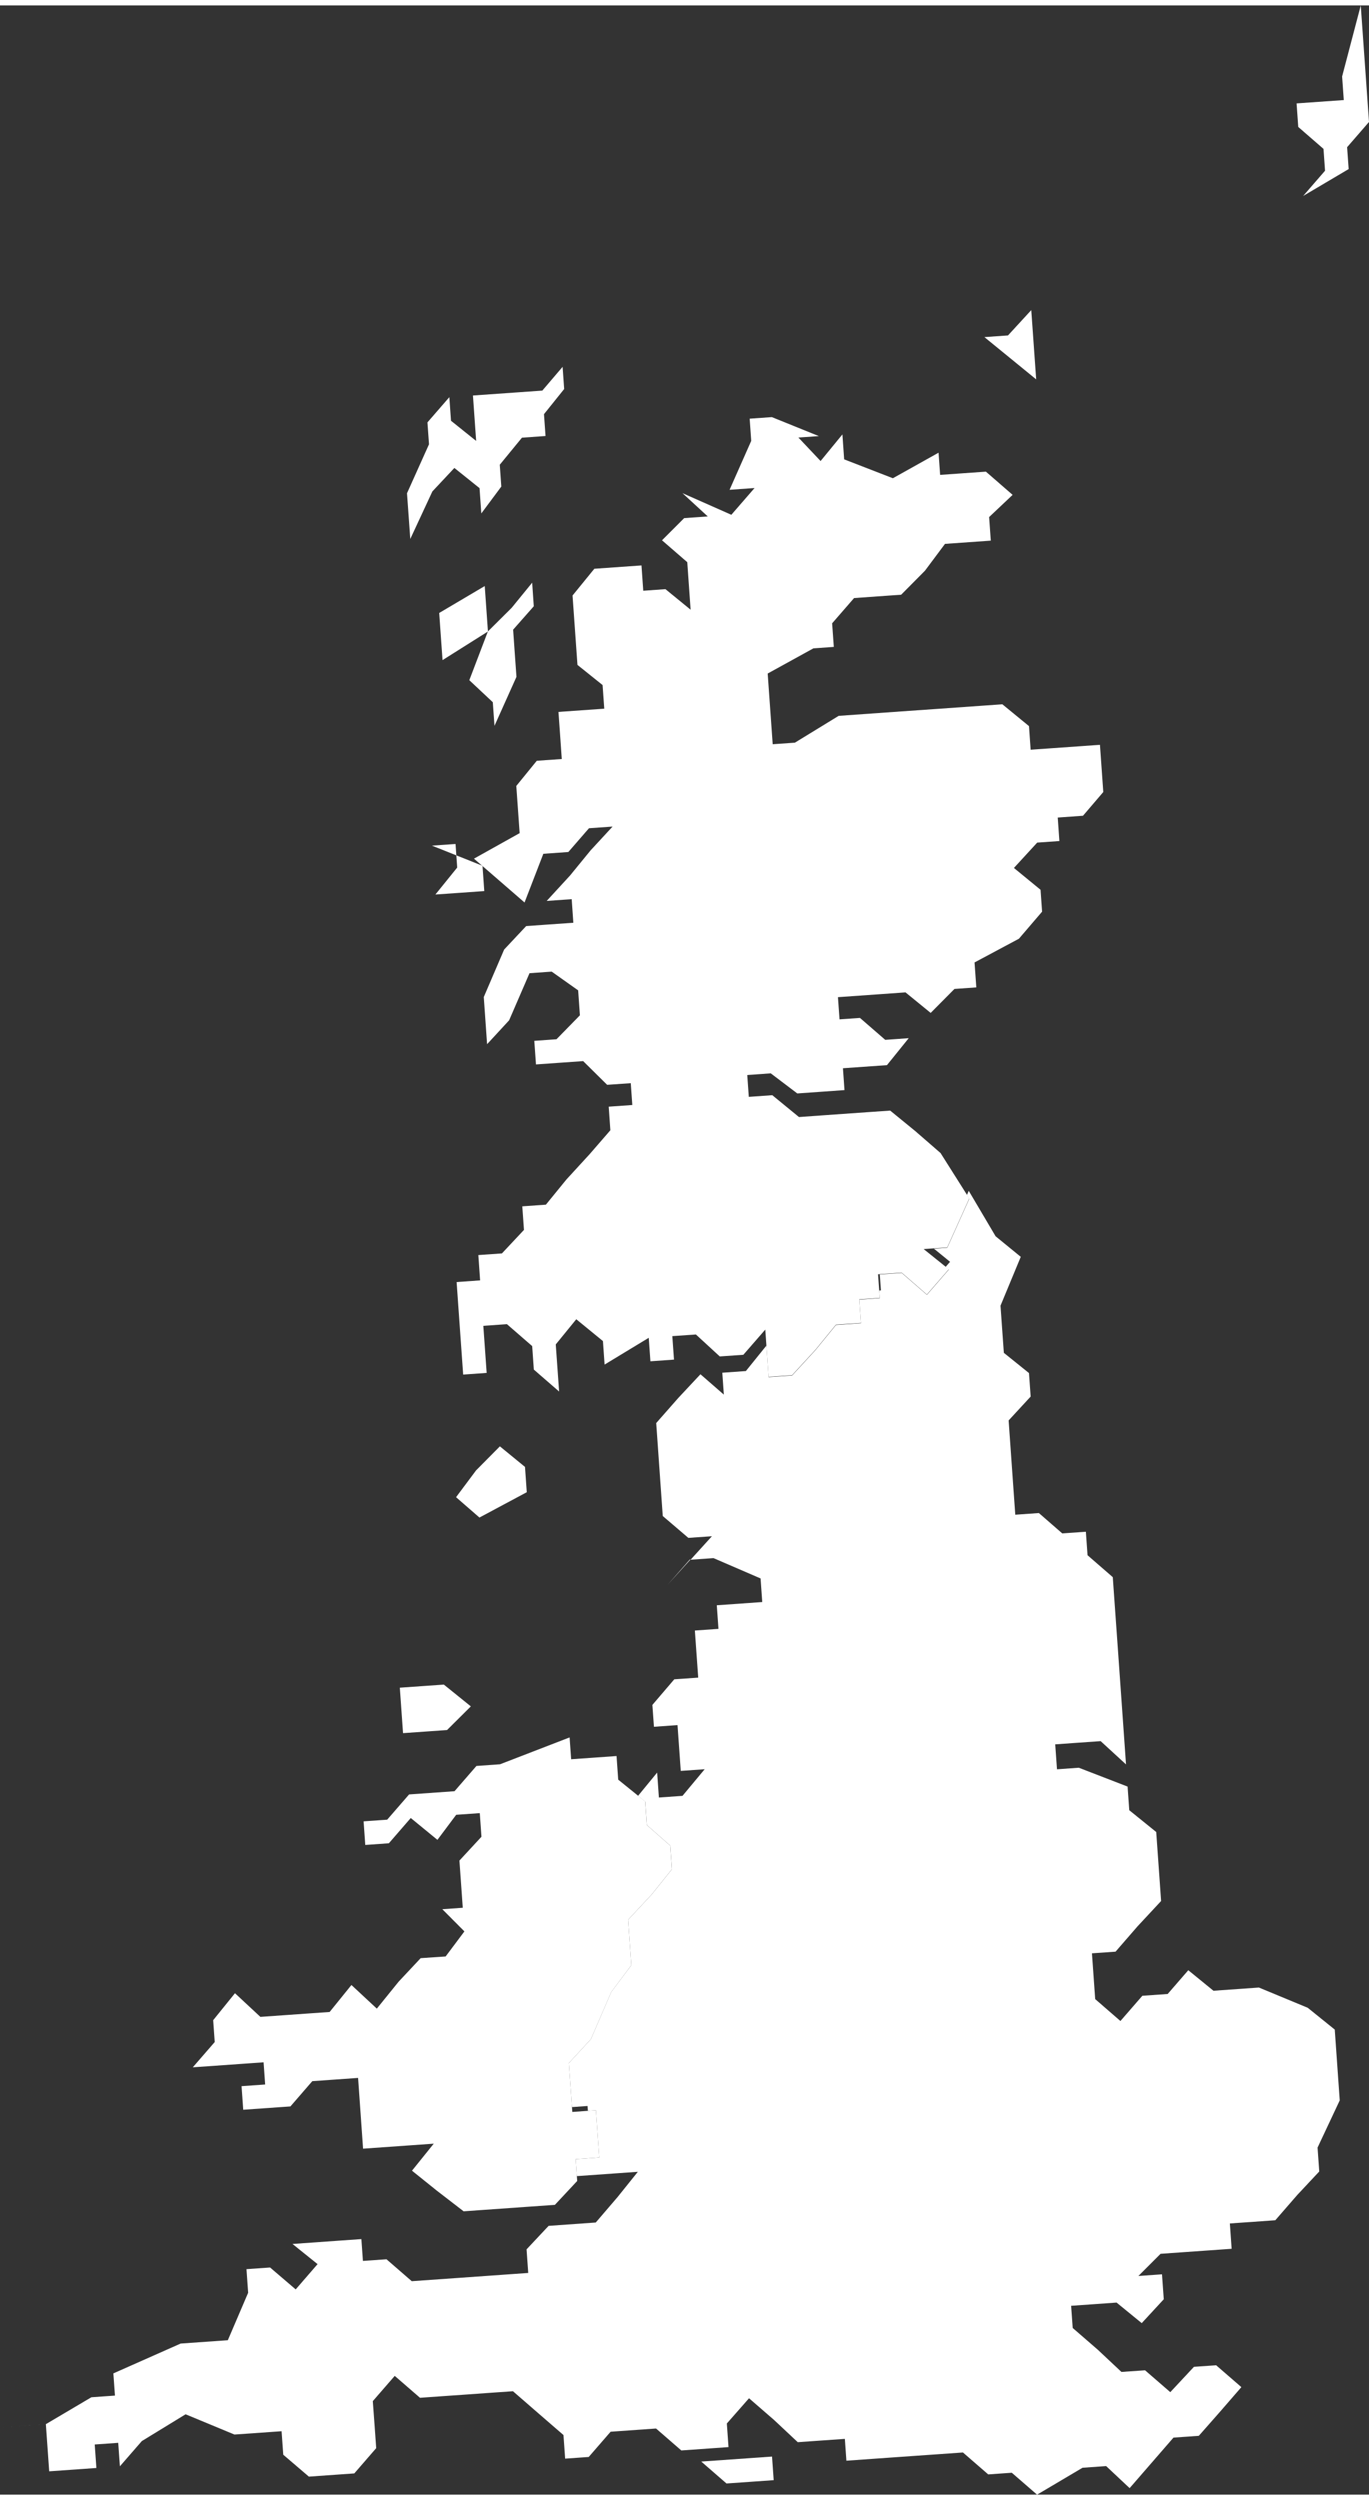 <svg xmlns="http://www.w3.org/2000/svg" width="1040.884" height="1900.693" viewBox="0 0 104.884 190.693">
  <rect x="0" y="0" width="104.884" height="190.693" fill="#333333" stroke="none"/>
  <path id="Path_5442" data-name="Path 5442" d="M99.21,283.691l-1.7.12.246,3.482,1.7-.12,1.672-.118,1.823-1.812-2.069-1.67Z" transform="translate(-66.878 -154.936)" fill="#fff"/>
  <path id="Path_5443" data-name="Path 5443" d="M112.3,312.32l-3.616.254,1.936,1.68,1.808-.126,1.808-.128-.128-1.808Z" transform="translate(-54.96 -124.416)" fill="#fff"/>
  <path id="Path_5444" data-name="Path 5444" d="M123.15,237.928l-.128-1.806-.12-1.7-.128-1.8-1.783,1.94-1.808.128,1.928,1.573Z" transform="translate(-43.765 -209.28)" fill="#fff"/>
  <path id="Path_5445" data-name="Path 5445" d="M130.886,230.634l1.934,1.68.118,1.674-1.678,1.934,3.488-2.062-.12-1.674,1.678-1.934-.128-1.808-.128-1.808-.128-1.8-.248-3.509-1.428,5.441.128,1.806-3.616.256Z" transform="translate(-31.422 -221.323)" fill="#fff"/>
  <path id="Path_5446" data-name="Path 5446" d="M97.914,246.345l.112,1.564,1.692-3.641,1.686-1.8,1.928,1.546.136,1.938L105,243.894l-.118-1.672,1.7-2.073,1.806-.128-.118-1.674,1.546-1.926-.12-1.7-1.554,1.821-1.808.128-3.507.248.246,3.48-1.928-1.546-.126-1.808-1.678,1.934.12,1.676-1.686,3.753Z" transform="translate(-66.593 -207.034)" fill="#fff"/>
  <path id="Path_5447" data-name="Path 5447" d="M105.013,278.254l-.136-1.938-1.924-1.575-1.823,1.839-1.535,2.056,1.792,1.558Z" transform="translate(-64.655 -164.354)" fill="#fff"/>
  <path id="Path_5448" data-name="Path 5448" d="M102.458,242.848,98.97,244.91l.118,1.674.138,1.938,3.478-2.193-.118-1.674Z" transform="translate(-65.321 -198.367)" fill="#fff"/>
  <path id="Path_5449" data-name="Path 5449" d="M104.9,242.723l-1.573,1.928-1.821,1.81-1.422,3.732,1.8,1.688.128,1.808,1.684-3.753-.12-1.674-.136-1.938,1.583-1.794Z" transform="translate(-64.128 -198.5)" fill="#fff"/>
  <path id="Path_5450" data-name="Path 5450" d="M99.825,255.925l-.122-1.7Z" transform="translate(-64.54 -186.237)" fill="#fff"/>
  <path id="Path_5451" data-name="Path 5451" d="M98.7,252.536l1.87.746-.062-.872Z" transform="translate(-65.608 -188.169)" fill="#fff"/>
  <path id="Path_5452" data-name="Path 5452" d="M100.433,252.832l.066.934-1.67,2.066,1.806-.126,1.938-.138-.134-1.911-.056-.048Z" transform="translate(-65.471 -187.72)" fill="#fff"/>
  <path id="Path_5453" data-name="Path 5453" d="M84.491,311.113l-1.8.128,3.507-.248Z" transform="translate(-82.687 -125.694)" fill="#fff"/>
  <path id="Path_5454" data-name="Path 5454" d="M109.14,278.939l-1.7,1.932,1.756-1.936Z" transform="translate(-56.292 -159.883)" fill="#fff"/>
  <path id="Path_5455" data-name="Path 5455" d="M130.437,313.868l1.794,1.579.128,1.806-1.546,1.928L129,321.126l.128,1.808.118,1.672-1.542,2.058-1.556,3.608-1.688,1.831.128,1.806.11,1.566,1.194-.085.027.372.614-.043.256,3.616-1.808.128.091,1.3,3-.213,1.674-.118-1.546,1.926-1.678,1.959-1.806.128-1.806.128-1.69,1.8.128,1.808-1.808.128-3.5.248-1.808.128-1.808.128-1.936-1.68-1.806.126-.118-1.672-1.8.126-1.678.12-1.8.126,1.922,1.546-1.676,1.936-1.963-1.678-1.808.128.128,1.808-1.556,3.635-3.616.256-5.154,2.286.122,1.7-1.806.128-3.488,2.062.256,3.612,1.808-.128,1.808-.128-.128-1.8,1.8-.128.128,1.8,1.68-1.932,3.354-2.054,3.742,1.552,3.612-.254.128,1.8,1.963,1.678,3.48-.246,1.678-1.936-.128-1.8L109.44,358l1.68-1.934,1.936,1.678,1.806-.128,1.808-.126,1.7-.122,1.808-.126,1.934,1.68,1.936,1.676.128,1.808,1.806-.128,1.678-1.934,3.48-.246,1.936,1.68,3.616-.256-.128-1.808,1.7-1.934,1.934,1.678,1.8,1.688,1.808-.128,1.8-.126.118,1.672,3.616-.256,1.808-.128,1.806-.126,1.7-.12,1.936,1.68,1.806-.128,1.936,1.68,3.484-2.062,1.808-.128,1.8,1.69,1.68-1.936,1.68-1.936,1.94-.136,1.581-1.794,1.68-1.936-1.934-1.676-1.7.12-1.812,1.942-1.934-1.676-1.808.126-1.8-1.69-1.934-1.678-.122-1.7,1.808-.126,1.674-.12,1.928,1.575,1.688-1.829-.136-1.911-1.808.128,1.7-1.7,1.938-.136,1.7-.12,1.806-.128-.136-1.94,1.808-.126,1.674-.12,1.68-1.934,1.686-1.8-.13-1.831,1.7-3.618-.128-1.808-.254-3.616-2.071-1.67-3.74-1.55-3.482.246-1.928-1.573-1.579,1.821-1.94.136-1.68,1.934-1.934-1.678-.12-1.7-.128-1.808,1.808-.126,1.68-1.936,1.81-1.945-.118-1.674-.138-1.938-.118-1.674-2.066-1.67-.128-1.81-3.736-1.444-1.672.12-.136-1.911,1.674-.12,1.808-.126,1.942,1.783-.63-8.929-.128-1.8-.128-1.808-.128-1.808-1.934-1.68-.128-1.8-1.808.128-1.792-1.56-1.808.128-.128-1.8-.254-3.614-.128-1.808,1.688-1.829-.128-1.8-1.926-1.55-.138-1.938-.118-1.674,1.552-3.742-1.928-1.575-2.058-3.484-.136.326.18.283-1.688,3.753-1.021.072,1.234,1.006-.343.395.248.2-1.678,1.934-1.932-1.678-1.678.118.087,1.221-.13.01.041.585-1.566.112.008.137.12,1.67-1.916.136-1.573,1.924-1.787,1.944-1.8.128-.128-1.81-.043-.606-1.573,1.949-1.806.128.118,1.678-1.792-1.56-1.69,1.806-1.7,1.932.12,1.7.262,3.722.12,1.7,1.961,1.674,1.806-.126-1.635,1.8,1.754-.124,3.608,1.558.128,1.808-3.482.246.128,1.808-1.808.128.128,1.808.128,1.8-1.833.128-1.678,1.963.12,1.674,1.806-.128.128,1.808.12,1.7,1.833-.128-1.7,2.04-1.808.128-.134-1.911-1.463,1.783.55.444Z" transform="translate(-80.878 -174.471)" fill="#fff"/>
  <path id="Path_5456" data-name="Path 5456" d="M107.295,302.443l-1.686,1.8-1.672,2.066-1.945-1.81-1.67,2.066-1.7.12-1.8.128-1.806.128-1.947-1.812-1.67,2.066.118,1.674-1.68,1.936,3.616-.256,1.808-.128.12,1.7-1.808.128.128,1.806,3.616-.254,1.676-1.936,1.7-.12,1.808-.128.128,1.808.136,1.938.118,1.674,3.616-.256,1.8-.128-1.668,2.071,1.924,1.546,2.033,1.566,1.566-.112,3.616-.256,1.808-.126,1.711-1.831-.027-.372-.091-1.3,1.808-.128-.256-3.616-.614.043-1.194.085-.027-.372-.11-1.566-.128-1.806,1.688-1.831,1.558-3.608,1.539-2.058-.118-1.672-.128-1.808,1.81-1.944,1.546-1.928-.128-1.806-1.794-1.579-.128-1.808-.55-.444-1.515-1.225-.128-1.81-1.678.12-1.8.126-.118-1.672-5.329,2.058-1.808.128-1.68,1.936-3.48.246-1.678,1.934-1.808.128.128,1.808,1.808-.128,1.678-1.936,2.042,1.674,1.438-1.92,1.808-.128.128,1.81-1.688,1.825.128,1.806.128,1.808-1.566.112,1.692,1.7-1.438,1.92Z" transform="translate(-75.067 -152.848)" fill="#fff"/>
  <path id="Path_5457" data-name="Path 5457" d="M111.209,247.025l1.7-.122Z" transform="translate(-52.269 -194.043)" fill="#fff"/>
  <path id="Path_5458" data-name="Path 5458" d="M103.272,245.893l1.7-.122Z" transform="translate(-60.733 -195.25)" fill="#fff"/>
  <path id="Path_5459" data-name="Path 5459" d="M123.52,310.114l1.8-.128,1.787-1.942,1.573-1.926,1.916-.134-.12-1.67-.008-.138,1.566-.11-.041-.587-.087-1.221.13-.01,1.678-.118,1.932,1.68,1.68-1.936-.25-.2-1.676-1.347.785-.056,1.021-.072,1.688-3.753-.18-.281-2.019-3.193-1.934-1.68-1.926-1.573-1.806.126-3.482.246-1.7.122-2.044-1.674-1.8.128-.118-1.674,1.8-.128,2.033,1.54,1.7-.12,1.916-.136-.118-1.674,3.372-.238,1.668-2.066-1.8.128-1.936-1.68-1.566.11-.12-1.7,3.375-.238,1.8-.128,1.928,1.573,1.823-1.837,1.674-.118-.136-1.911,3.4-1.818,1.775-2.073-.118-1.676-2.04-1.672,1.783-1.942,1.7-.12-.126-1.8,1.936-.138,1.554-1.818-.128-1.808-.128-1.808-1.672.12-1.938.136-1.7.12-.126-1.808-2.04-1.672-1.7.12-3.482.246-1.942.136-3.612.256-1.806.128-3.354,2.054-1.7.12-.128-1.808-.128-1.8-.128-1.808,3.5-1.928,1.566-.112-.128-1.808,1.68-1.934,1.8-.128,1.808-.128,1.823-1.839,1.535-2.056,3.509-.248-.128-1.806,1.8-1.7-2.046-1.779-1.7.12-1.808.128-.12-1.7-3.5,1.957-3.732-1.447-.134-1.911-1.672,2.04-1.7-1.8,1.566-.11-3.6-1.455-1.7.12.12,1.7-1.659,3.749,1.914-.136-1.779,2.05-3.746-1.659,1.942,1.787-1.808.126-1.7,1.7,1.936,1.678.136,1.94.12,1.7-1.928-1.575-1.7.122-.136-1.94-1.806.128-1.806.128L108.5,250.26l.12,1.7.128,1.808.128,1.808,1.926,1.544.128,1.81-3.509.248.128,1.8.126,1.808-1.914.134-1.57,1.928.128,1.808.128,1.808-3.5,1.955.6.519.056.048,1.283,1.112,1.936,1.68,1.44-3.732,1.916-.136,1.581-1.821,1.808-.128-1.688,1.829-1.573,1.924-1.787,1.944,1.916-.136.126,1.808-1.914.134-1.7.12-1.688,1.8-1.56,3.637.134,1.911.12,1.7,1.688-1.829,1.562-3.61,1.7-.12,2.027,1.436.134,1.911-1.794,1.835-1.7.12.128,1.808,1.7-.12,1.916-.134,1.837,1.816,1.81-.126.118,1.672-1.808.128.126,1.808-1.579,1.821L108.028,295l-1.57,1.926-1.808.128.128,1.806-1.688,1.8-1.808.126.136,1.94-1.8.128.118,1.672.256,3.616.128,1.8,1.8-.128-.128-1.8-.128-1.806,1.808-.128,1.936,1.68.126,1.8,1.936,1.68-.128-1.808-.128-1.8,1.571-1.928,2.044,1.672.126,1.8,3.383-2.052.128,1.8,1.806-.128-.128-1.8,1.806-.126,1.829,1.682,1.806-.126,1.682-1.932.083,1.2.043.605Z" transform="translate(-64.635 -205.054)" fill="#fff"/>
</svg>
